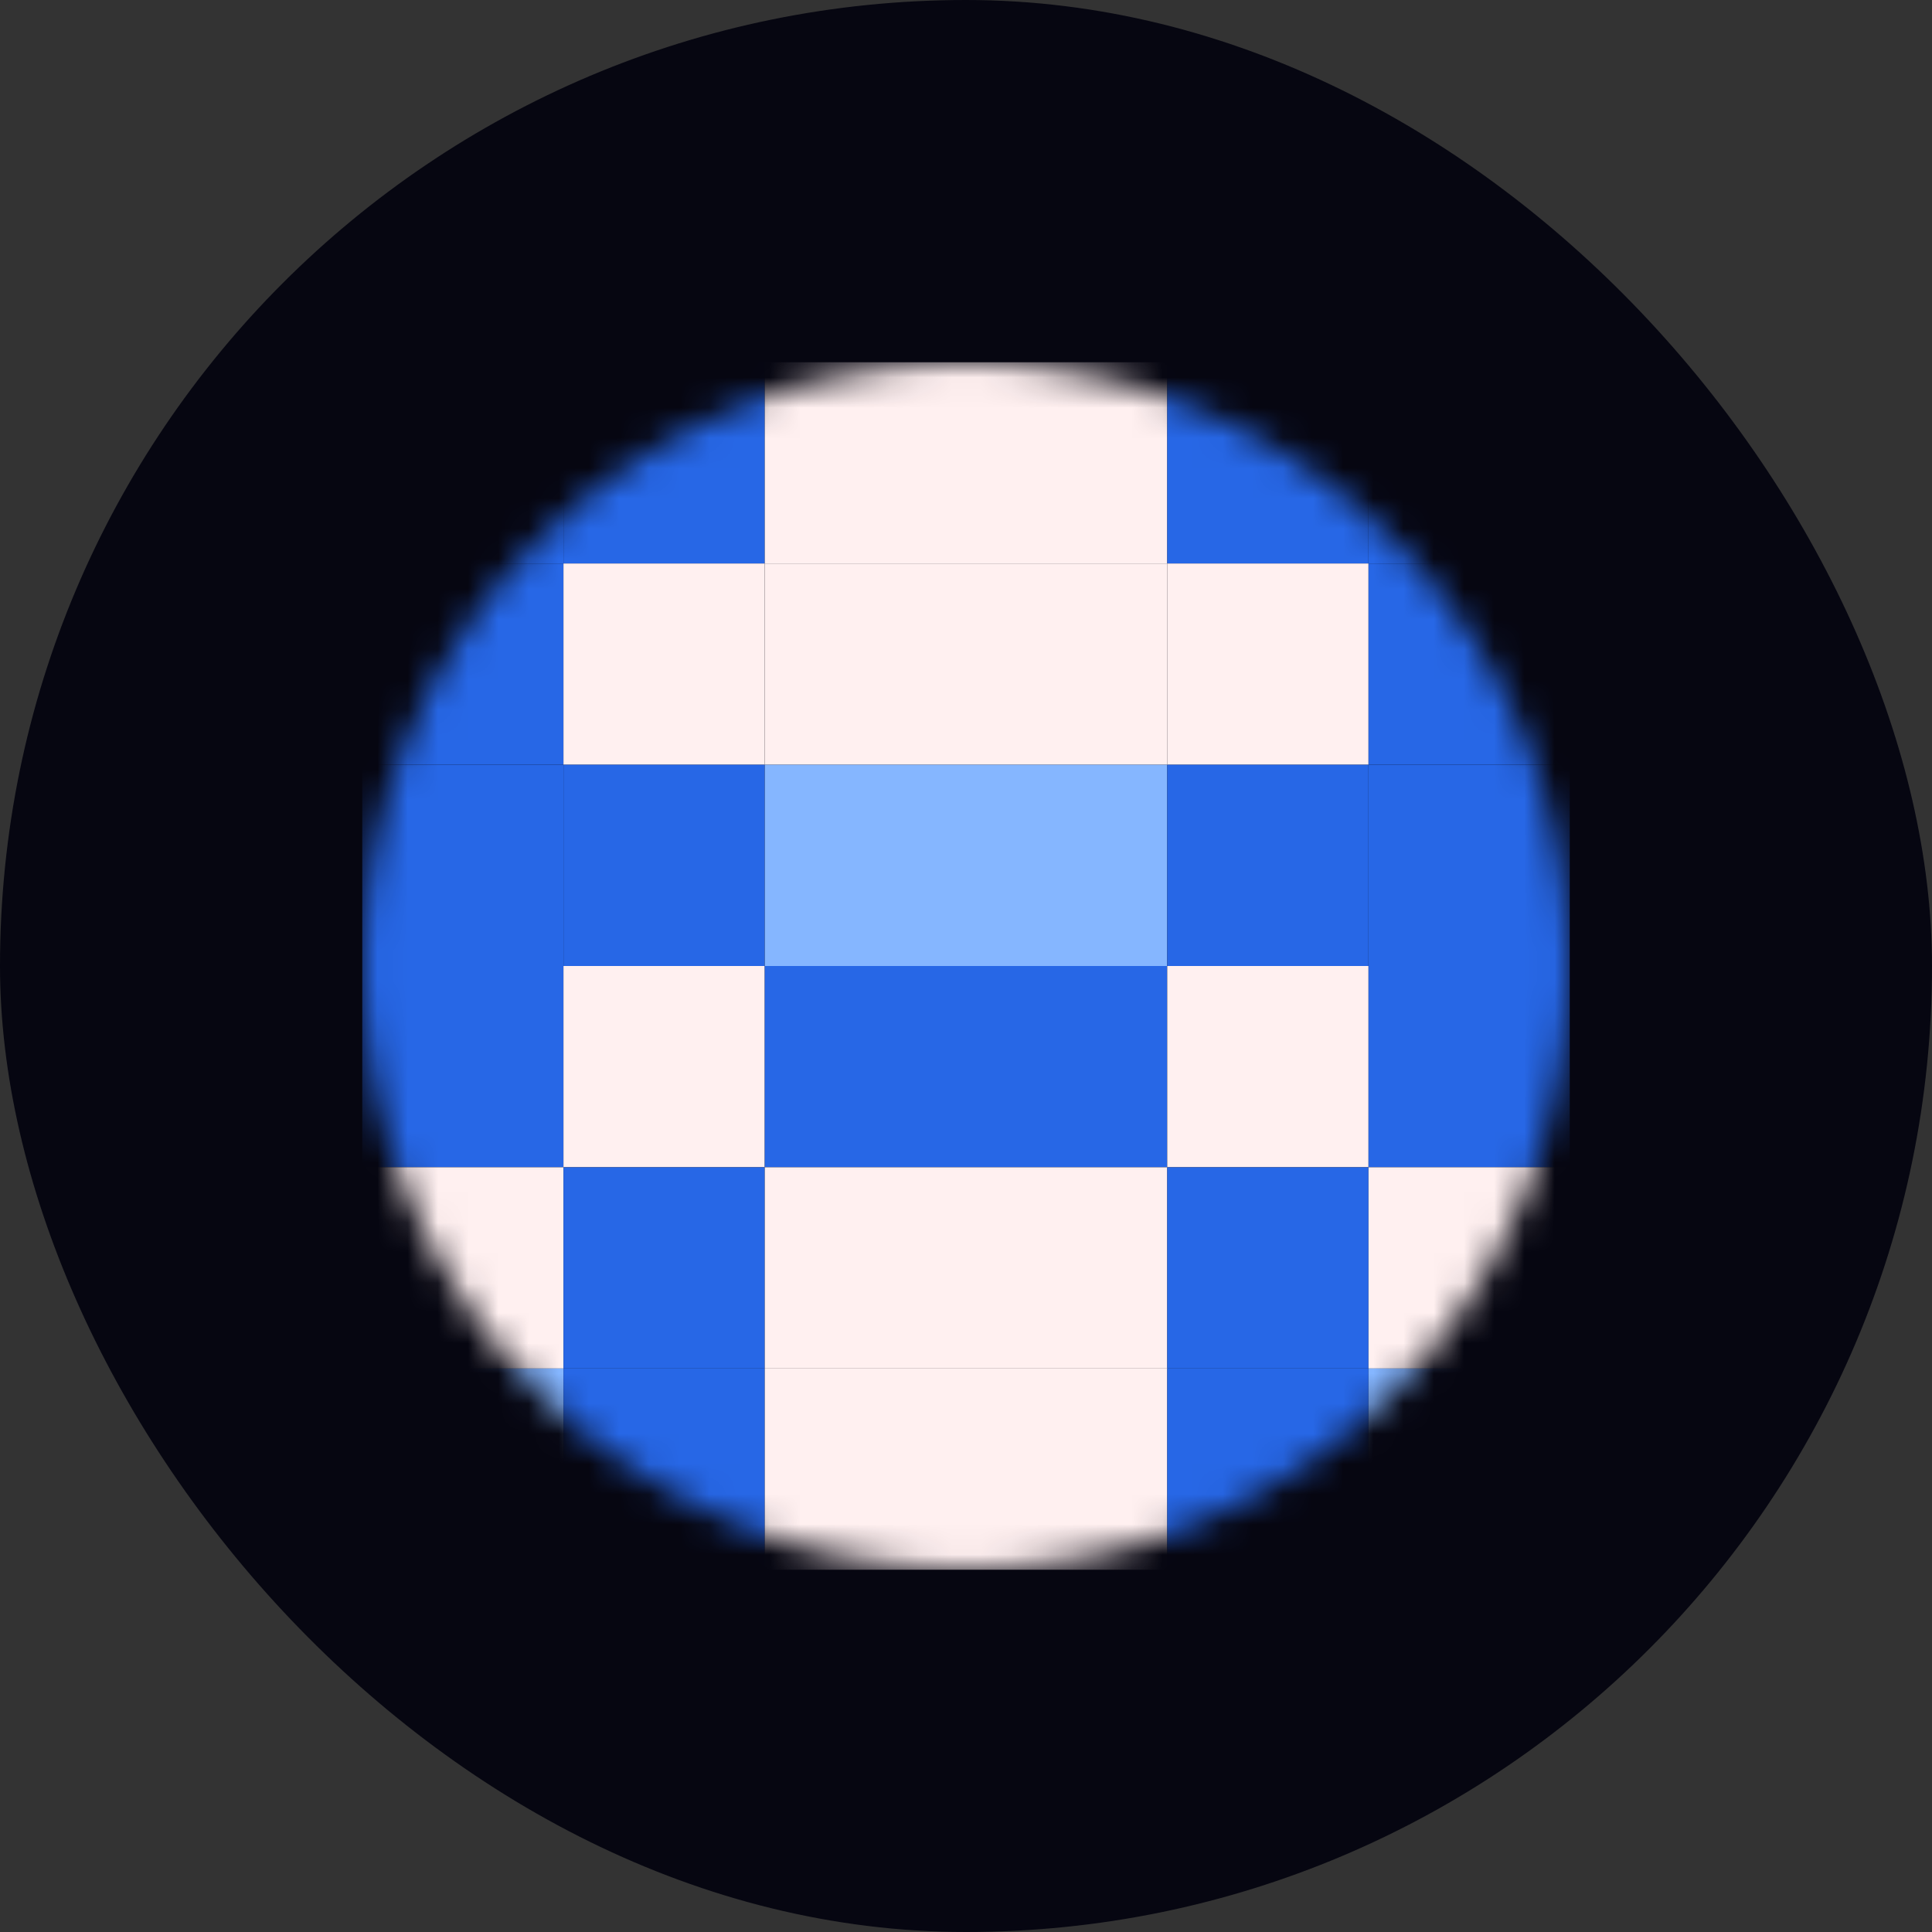 <svg width="64" height="64" viewBox="0 0 64 64" fill="none" xmlns="http://www.w3.org/2000/svg">
<rect x="0" y="0" width="64" height="64" fill="#333333" stroke="none"/>
<rect width="64" height="64" rx="32" fill="#060611"/>
<mask id="mask0_12271:154258" style="mask-type:alpha" maskUnits="userSpaceOnUse" x="12" y="12" width="40" height="40">
<circle cx="32" cy="32" r="20" fill="#C4C4C4"/>
</mask>
<g mask="url(#mask0_12271:154258)">
<path d="M18.667 12L12 12L12 18.667H18.667V12Z" fill="#2767E6"/>
<path d="M25.333 12L18.666 12V18.667H25.333V12Z" fill="#2767E6"/>
<path d="M32 12L25.334 12V18.667H32V12Z" fill="#FFF0F0"/>
<path d="M38.667 12L32 12V18.667H38.667V12Z" fill="#FFF0F0"/>
<path d="M45.333 12L38.666 12V18.667H45.333V12Z" fill="#2767E6"/>
<path d="M52 12L45.334 12V18.667H52V12Z" fill="#2767E6"/>
<path d="M18.667 18.667H12L12 25.333H18.667V18.667Z" fill="#2767E6"/>
<path d="M25.333 18.667H18.666V25.333H25.333V18.667Z" fill="#FFF0F0"/>
<path d="M32 18.667H25.334V25.333H32V18.667Z" fill="#FFF0F0"/>
<path d="M38.667 18.667H32V25.333H38.667V18.667Z" fill="#FFF0F0"/>
<path d="M45.333 18.667H38.666V25.333H45.333V18.667Z" fill="#FFF0F0"/>
<path d="M52 18.667H45.334V25.333H52V18.667Z" fill="#2767E6"/>
<path d="M18.667 25.333H12L12 32H18.667V25.333Z" fill="#2767E6"/>
<path d="M25.333 25.333H18.666V32H25.333V25.333Z" fill="#2767E6"/>
<path d="M32 25.333H25.334V32H32V25.333Z" fill="#85B6FF"/>
<path d="M38.667 25.333H32V32H38.667V25.333Z" fill="#85B6FF"/>
<path d="M45.333 25.333H38.666V32H45.333V25.333Z" fill="#2767E6"/>
<path d="M52 25.333H45.334V32H52V25.333Z" fill="#2767E6"/>
<path d="M18.667 32H12L12 38.667H18.667V32Z" fill="#2767E6"/>
<path d="M25.333 32H18.666V38.667H25.333V32Z" fill="#FFF0F0"/>
<path d="M32 32H25.334V38.667H32V32Z" fill="#2767E6"/>
<path d="M38.667 32H32V38.667H38.667V32Z" fill="#2767E6"/>
<path d="M45.333 32H38.666V38.667H45.333V32Z" fill="#FFF0F0"/>
<path d="M52 32H45.334V38.667H52V32Z" fill="#2767E6"/>
<path d="M18.667 38.667H12L12 45.333H18.667V38.667Z" fill="#FFF0F0"/>
<path d="M25.333 38.667H18.666V45.333H25.333V38.667Z" fill="#2767E6"/>
<path d="M32 38.667H25.334V45.333H32V38.667Z" fill="#FFF0F0"/>
<path d="M38.667 38.667H32V45.333H38.667V38.667Z" fill="#FFF0F0"/>
<path d="M45.333 38.667H38.666V45.333H45.333V38.667Z" fill="#2767E6"/>
<path d="M52 38.667H45.334V45.333H52V38.667Z" fill="#FFF0F0"/>
<path d="M18.667 45.333H12L12 52H18.667V45.333Z" fill="#85B6FF"/>
<path d="M25.333 45.333H18.666V52H25.333V45.333Z" fill="#2767E6"/>
<path d="M32 45.333H25.334V52H32V45.333Z" fill="#FFF0F0"/>
<path d="M38.667 45.333H32V52H38.667V45.333Z" fill="#FFF0F0"/>
<path d="M45.333 45.333H38.666V52H45.333V45.333Z" fill="#2767E6"/>
<path d="M52 45.333H45.334V52H52V45.333Z" fill="#85B6FF"/>
</g>
</svg>
